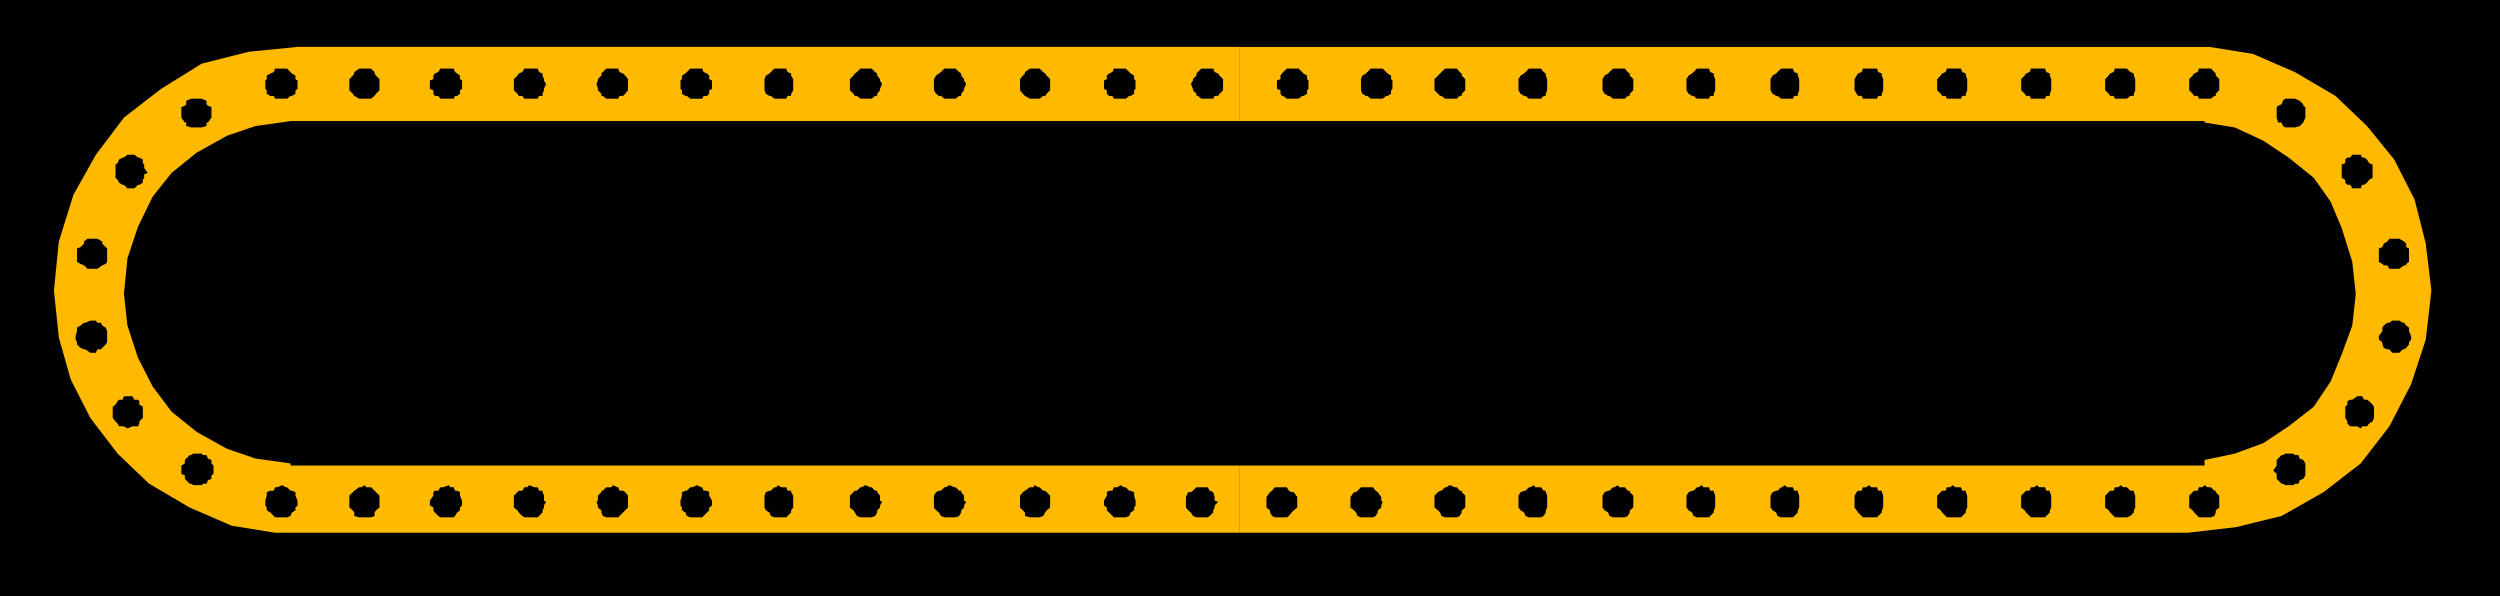 <svg xmlns="http://www.w3.org/2000/svg" width="357.102" height="85.199"><path d="M0 0h357.102v85.2H0V0"/><path fill="#ffba00" d="M177.102 66.5v9.598H312.5l6.902-.801 6.5-1.598 6-3.402 5.301-4.098 4.098-5.3 3.101-6L346.5 48.5l.8-7-.8-6.703-1.598-6.297L342 22.797 338.102 18l-4.5-4.3-5.801-3.403-6-2.598-6.2-1h-138.5v10.598h137.801v.203l4.301.7 4.098 1.898 3.601 2.402 3.598 2.898 2.402 3.399 1.598 3.8 1.5 4.801.5 4.602-.5 4.5-1.5 4.098-1.598 3.902-2.402 3.598-3.598 2.8-3.601 2.399-4.098 1.5-4.3.902v.801H177.101"/><path fill="#ffba00" d="M177.102 17.297V6.699H42.5l-7 .7-6.7 1.699-5.8 3.601-5.297 4.098-4 5.3-3.203 5.7L8.402 34.5l-.699 7 .7 6.7 1.699 6 2.8 5.5 3.899 5.097 4.5 4.3 5.8 3.403 6 2.598 6.2 1h137.8V66.5H41.5v-.3l-5-.7-4.098-1.402-4.3-2.399-3.602-2.902-2.7-3.598-2.097-4.101-1.5-4.598-.5-4.5.5-5.102 1.5-4.5 2.098-4.3 2.699-3.399 3.602-2.902 4.3-2.399L36.5 18l5-.703h135.602"/><path d="M40.3 9.797h.7l.703.703.5.297v.5l.297.203v1.2l-.297.198v.5l-.5.301H41.5l-.5.399h-1.7l-.198-.399h-.5l-.5-.3v-.5l-.2-.2V11.5l.2-.203v-.5l.5-.297.5-.203.199-.5h1m11.801 0H53l.5.5v.203l.203.297.5.5v1.601l-.5.5-.203.301-.5.399h-1.7l-.698-.399-.2-.3-.5-.5v-1.602l.5-.5.2-.297v-.203l.699-.5h.8m12.001 0h.699l.199.5.3.203.403.297v.5L66 11.5v1.2l-.297.198v.5l-.402.301H65l-.2.399h-1.898l-.3-.399h-.5l-.2-.3v-.5l-.5-.2V11.5l.5-.203v-.5l.2-.297.5-.203.3-.5h1.2m11.5 0H76.8l.199.5.5.203v.297l.203.5v.203L78 12l-.297.7v.198l-.203.5v.301H77l-.2.399h-1.898l-.3-.399h-.5l-.2-.3-.5-.5v-1.602l.5-.5.2-.297.5-.203.3-.5h.7m12 0h.699l.199.5.5.203.3.297.403.5v1.601l-.402.5L89 13.7h-.5l-.2.399h-1.698l-.5-.399h-.2v-.3l-.5-.5v-.2l-.199-.7.2-.5v-.203l.5-.5V10.5l.199-.203.5-.5h1m12 0h.699l.199.5.5.203.3.297v.5l.403.203v1.2l-.402.198v.5L101 13.7h-.5l-.2.399h-1.698l-.5-.399h-.2l-.5-.3v-.5l-.199-.2v-1.2l.2-.203v-.5l.5-.297.199-.203.5-.5h1m11.5 0h1.199l.199.5.5.203v.297l.3.5v1.601l-.3.5v.301h-.5l-.2.399h-1.698l-.5-.399h-.2l-.5-.3-.199-.5v-1.602l.2-.5.5-.297.199-.203.5-.5h.5m12.5 0h.898l.5.5.3.203v.297l.403.5v.203l.297.5-.297.7v.198l-.402.5v.301H125l-.5.399h-1.598l-.5-.399h-.3l-.2-.3-.5-.5v-1.602l.5-.5.2-.297.3-.203.5-.5h.7m12 0h.898l.5.5.3.203v.297l.403.5v.203l.297.5-.297.7v.198l-.402.5v.301H137l-.5.399h-1.598l-.5-.399h-.3l-.399-.3-.3-.5v-1.602l.3-.5.399-.297.3-.203.5-.5h.7m12.198 0h.7l.5.5.3.203.2.297.5.5v1.601l-.5.5-.2.301h-.3l-.5.399h-1.398l-.7-.399-.3-.3-.399-.5v-1.602l.399-.5.3-.297v-.203l.7-.5h.699m24.699 0h.8l.2.5.5.203.203.297.5.5v1.601l-.5.5-.203.301h-.5l-.2.399h-1.698l-.5-.399h-.2v-.3l-.5-.5v-.2l-.3-.699.3-.5v-.203l.5-.5V10.5l.2-.203.5-.5h.898m-12.398 0h.699l.5.5.199.203.5.297v.5l.203.203v1.2l-.203.198v.5l-.5.301h-.2l-.5.399h-1.698l-.2-.399h-.5l-.3-.3v-.5l-.399-.2V11.5l.399-.203v-.5l.3-.297.5-.203.2-.5h1m24.698 0h.7l.703.703.5.297v.5l.2.203v1.2l-.2.198v.5l-.5.301H186l-.5.399h-1.7l-.5-.399h-.198l-.2-.3v-.5l-.5-.2V11.5l.5-.203v-.5l.2-.297.199-.203.5-.5h1m22.301 0h1l.398.5.3.203v.297l.5.5v1.601l-.5.5v.301h-.3l-.398.399h-1.7l-.5-.399h-.199l-.8-.8v-1.602l.5-.5.3-.297.2-.203.5-.5h.699m-10.302 0h.7l.703.703.5.297v.5l.2.203v1.2l-.2.198v.5l-.5.301H198l-.5.399h-1.7l-.5-.399h-.198l-.5-.3-.2-.5v-1.602l.2-.5.5-.297.199-.203.5-.5h1m22.301 0h1l.398.5.3.203v.297l.2.5v1.601l-.2.5v.301h-.3l-.398.399h-1.7l-.5-.399h-.199l-.5-.3-.3-.5v-1.602l.3-.5.5-.297.2-.203.5-.5h.699m12 0h1l.398.5.3.203v.297l.5.5v1.601l-.5.5v.301h-.3l-.398.399h-1.7l-.5-.399h-.199l-.5-.3-.3-.5v-1.602l.3-.5.5-.297.2-.203.5-.5h.699m12 0h1l.199.5.5.203v.297l.199.5v1.601l-.2.5v.301h-.5l-.198.399h-1.7l-.5-.399h-.199l-.5-.3-.3-.5v-1.602l.3-.5.5-.297.2-.203.5-.5h.699m11.8 0h1.2l.199.5.5.203v.297l.199.5v1.601l-.2.5v.301h-.5l-.198.399h-1.7l-.5-.399h-.199l-.5-.3-.3-.5v-1.602l.3-.5.5-.297.2-.203.5-.5h.5m11.999 0h1.2l.199.5.5.203v.297l.199.5v1.601l-.2.5v.301h-.5l-.198.399h-2l-.2-.399h-.5l-.199-.3-.3-.5v-1.602l.3-.5.2-.297.5-.203.199-.5h.8m12 0h1.2l.199.5.5.203v.297l.199.5v1.601l-.2.5v.301h-.5l-.198.399h-2l-.2-.399h-.5l-.199-.3-.5-.5v-1.602l.5-.5.2-.297.5-.203.199-.5h.8m12 0h1.2l.199.5.5.203v.297l.199.5v1.601l-.2.5v.301h-.5l-.198.399h-2l-.2-.399h-.5l-.199-.3-.5-.5v-1.602l.5-.5.2-.297.5-.203.199-.5h.8m12 0h.899l.5.5.5.203v.297l.199.5v1.601l-.2.5v.301h-.5l-.5.399h-1.698l-.2-.399h-.5l-.199-.3-.5-.5v-1.602l.5-.5.2-.297.5-.203.199-.5h.8m12 0h.899l.5.5.199.203v.297l.5.5v1.601l-.5.5v.301h-.2l-.5.399h-1.698l-.2-.399h-.5l-.199-.3-.5-.5v-1.602l.5-.5.2-.297.5-.203.199-.5h.8m-286.8 55h.699L29 65h.5l.203.5.5.2v.5l.297.3v1.2l-.297.198v.5l-.5.2-.203.5H29l-.2.199h-1.198l-.301-.2h-.2l-.699-.699v-.5l-.5-.199V66.5l.5-.3v-.5l.7-.7h.199l.3-.203h.5m-9.898-8.199h.7l.3.5h.5l.2.199v.5l.5.3V59.7l-.5.5v.301l-.2.398h-.8l-.7.301-.5-.3H17l-.2-.399-.3-.3-.398-.5v-1.602l.398-.301.3-.5.2-.2h.5l.203-.5h.5m-5-10.801h.5l.2.3h.5l.199.403.5.297.199.5v1.601l-.2.301-.699.7h-.5l-.199.5h-.8l-.7-.5H12l-.5-.2-.5-.5v-.3l-.2-.399V48l.2-.703v-.5l.5-.297.5-.402h.203l.7-.301h.3m0-11.699h.7l.699.402v.297l.5.5.199.203v1.898l-.2.301-.5.2-.699.5H12.5l-.5-.5-.5-.2-.5-.3V35.5l.5-.203.5-.5V34.5l.5-.402h.703m5.297-12h.703l.5.402h.2l.5.297v.5l.199.203v.5l.5.7-.5.198v.5l-.2.301v.399l-.5.3h-.199l-.5.5h-1l-.5-.5H17.5l-.5-.3-.2-.399-.3-.3V23.5l.3-.203.2-.5.5-.297h.203l.5-.402h.297m9.602-8h.699l.699.3v.5l.203.2.5.199v1.5l-.5.703H29.5v.5l-.7.2h-1.5l-.698-.2v-.5h-.2l-.5-.703v-1.5l.5-.2.2-.199v-.5l.699-.3h.8m299.001 50.699h-.7l-.3.203h-.2l-.699.7v.8l-.5.7.5.5v.698l.7.7h.199l.3.199h1.2l.199-.2h.5l.199-.5.5-.199.3-.5V66.2l-.3-.5-.5-.199-.2-.5h-.5l-.198-.203h-.5m10.101-8.2h-.5l-.703.5h-.297l-.402.199v.5l-.301.3V59.7l.3.5v.301l.403.398h1l.5.301.2-.3h.699l.3-.399.5-.3.2-.5v-1.602l-.2-.301-.5-.5-.3-.2h-.399l-.3-.5h-.2M342 45.797h-.297l-.402.3H341l-.5.403-.2.297v.5l-.5.703v.5l.5.398v.301l.2.5.5.2h.3l.403.5h1l.5-.5h.2l.3-.2.399-.5v-.3l.3-.399V48l-.3-.703v-.5l-.399-.297-.3-.402h-.2l-.5-.301H342m0-11.699h-.7l-.3.402-.5.297-.2.5-.5.203v1.898l.5.301.2.2h.5l.3.5h1.403l.7-.5h.3v-.2l.399-.3V35.5l-.399-.203v-.5l-.3-.297-.7-.402H342m-5.297-12H336l-.297.402h-.402l-.301.297v.5l-.5.203v1.898l.5.301v.399l.3.3h.403l.297.5h1.203l.2-.5h.3l.399-.3.3-.399.5-.3V23.5l-.5-.203-.3-.5-.399-.297h-.3l-.2-.402h-.5m-9.601-8h-.7l-.3.3-.2.5-.5.2-.199.199v1.5l.2.703h.5l.199.5.3.2h1.399l.699-.2.5-.5.3-.703v-1.5l-.3-.2v-.199l-.5-.5-.7-.3h-.698m-155.5 55.5h.898l.3.5.5.199.2.703v.5l.5.2-.5.5v.3l-.2.398v.301l-.5.5-.3.2h-1.598l-.5-.2-.3-.5-.399-.3-.3-.399V71l.3-.703h.399l.3-.2.5-.5h.7m11.5.001h.699l.3.5.399.199h.3l.5.703v1.5l-.5.398-.3.301-.398.5-.301.2h-1.7l-.398-.2-.3-.5v-.3l-.5-.399V71l.5-.703.3-.2.399-.5h1m12 .001h1l.398.5.3.199.5.703v.5l.2.2-.2.5v.3l-.5.398v.301l-.3.5-.398.2h-1.7l-.5-.2-.199-.5-.3-.3-.5-.399V71l.5-.703h.3l.7-.7h.699m-154.802-.3.5.3h.2l.5.5h.203l.5.2v.5l.297.703v.7l-.297.3v.398l-.5.301-.203.5-.5.2h-1.7l-.698-.7-.5-.3V72.5l-.2-.3v-.7l.2-.703v-.5l.5-.2h.5l.199-.5h.3l.7-.3m11.801 0 .199.3H53l.5.5.203.2.5.5V72.5l-.5.398-.203.301v.5l-.5.2h-1.7l-.698-.2v-.5l-.2-.3-.5-.399v-1.703l.7-.7.699-.5h.3l.5-.3m12.001 0 .199.3h.5l.199.5h.3l.403.2v.5L66 71.5v.7l-.297.3v.398l-.402.301-.301.5-.2.2h-1.898l-.3-.2-.5-.5-.2-.3V72.5l-.5-.3v-.7l.5-.703v-.5l.2-.2h.5l.3-.5h.399l.8-.3m11.501 0 .699.3h.5l.199.5h.5v.2l.203.5v.703l.297.2-.297.5v.3l-.203.398v.301l-.7.7h-1.898l-.3-.2-.5-.5-.2-.3-.5-.399v-1.703l.7-.7h.5l.3-.5h.399l.3-.3m12.001 0 .5.3h.199l.199.5h.5l.3.2.403.5V72.5l-.402.398-1 1h-1.7l-.5-.199-.199-.5v-.3l-.5-.399v-.3l-.199-.5.2-.2v-.703l.5-.5v-.2h.199l.5-.5h.699l.3-.3m12.001 0 .5.3h.199l.199.5h.5l.3.2v.5l.403.703v.7l-.402.3v.398l-1 1h-1.7l-.5-.199-.199-.5-.5-.3V72.5l-.199-.3v-.7l.2-.703v-.5l.5-.2h.199l.5-.5h.3l.7-.3m11.5 0 .5.3h.699l.199.5h.5v.2l.3.5V72.5l-.3.398v.301l-.7.7h-1.698l-.5-.2-.2-.5-.5-.3-.199-.399v-1.703l.2-.5.5-.2h.199l.5-.5h.3l.2-.3m12.5 0 .699.3h.199l.5.5h.3v.2l.403.5v.703l.297.2-.297.5v.3l-.402.398v.301l-.301.5-.5.2h-1.598l-.5-.2-.3-.5-.2-.3-.5-.399v-1.703l.7-.7h.3l.5-.5h.2l.5-.3m12 0 .699.3h.199l.5.5h.3v.2l.403.5v.703l.297.2-.297.5v.3l-.402.398v.301l-.301.5-.5.2h-1.598l-.5-.2-.3-.5-.399-.3-.3-.399v-1.703l.3-.5.399-.2h.3l.5-.5h.2l.5-.3m12.198 0 .5.3h.2l.5.5h.3l.7.7V72.5l-.5.398-.2.301-.3.5-.5.2h-1.398l-.7-.2v-.5l-.699-.699v-1.703l.399-.5.3-.2.7-.5h.5l.199-.3m12.301 0 .398.3h.3l.5.5h.2l.5.2v.5l.203.703v.7l-.203.3v.398l-.5.301-.2.5-.5.2h-1.698l-1-1V72.5l-.399-.3v-.7l.399-.703v-.5l.3-.2h.5l.2-.5h.5l.5-.3m47 0 .699.3h.3l.399.5h.3v.2l.5.5V72.5l-.5.398v.301l-.3.5-.398.2h-1.7l-.5-.2-.199-.5-.3-.3-.5-.399v-1.703l.5-.5.3-.2h.2l.5-.5h.199l.5-.3m12 0 .199.3h.8l.399.5h.3v.2l.2.5V72.5l-.2.398v.301l-.3.5-.398.2h-1.7l-.5-.2-.199-.5-.5-.3-.3-.399v-1.703l.3-.5.5-.2h.2l.5-.5h.199l.5-.3m12 0 .199.3h.8l.399.5h.3v.2l.5.5V72.5l-.5.398v.301l-.3.5-.398.2h-1.7l-.5-.2-.199-.5-.5-.3-.3-.399v-1.703l.3-.5.5-.2h.2l.5-.5h.199l.5-.3m12 0 .199.3h.8l.2.5h.5v.2l.199.5V72.5l-.2.398v.301l-.698.7h-1.7l-.5-.2-.199-.5-.5-.3-.3-.399v-1.703l.3-.5.5-.2h.2l.5-.5h.199l.5-.3m11.8 0 .399.3h.8l.2.5h.5v.2l.199.5V72.5l-.2.398v.301l-.698.7h-1.7l-.5-.2-.199-.5-.5-.3-.3-.399v-1.703l.3-.5.5-.2h.2l.5-.5h.199l.3-.3m12 0 .399.3h.8l.2.5h.5v.2l.199.5V72.5l-.2.398v.301l-.698.7h-2l-.7-.7-.199-.3-.3-.399v-1.703l.3-.5.2-.2h.5l.199-.5h.5l.3-.3m12 0 .399.3h.8l.2.5h.5v.2l.199.5V72.5l-.2.398v.301l-.698.7h-2l-.7-.7-.199-.3-.5-.399v-1.703l.7-.7h.5l.199-.5h.5l.3-.3m12 0 .399.3h.8l.2.5h.5v.2l.199.5V72.5l-.2.398v.301l-.698.7h-2l-.7-.7-.199-.3-.5-.399v-1.703l.7-.7h.5l.199-.5h.5l.3-.3m12 0 .399.3h.5l.5.5h.5v.2l.199.5V72.5l-.2.398v.301l-.5.5-.5.2h-1.698l-.7-.7-.199-.3-.5-.399v-1.703l.7-.7h.5l.199-.5h.5l.3-.3m12 0 .399.3h.5l.5.5h.199v.2l.5.5V72.5l-.5.398v.301l-.2.5-.5.2h-1.698l-.7-.7-.199-.3-.5-.399v-1.703l.7-.7h.5l.199-.5h.5l.3-.3"/></svg>
